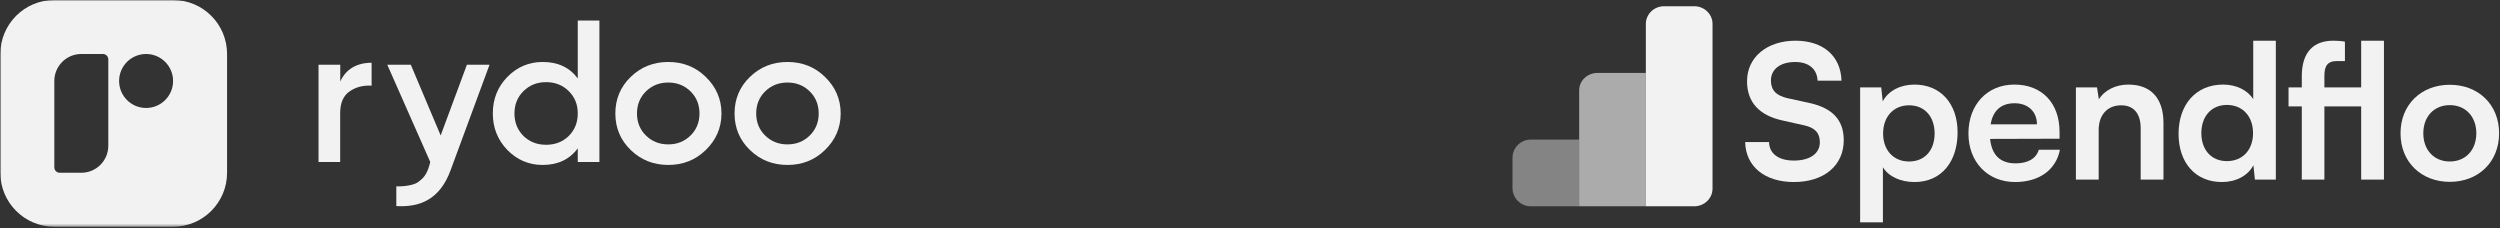 <svg width="800" height="73" viewBox="0 0 800 73" fill="none" xmlns="http://www.w3.org/2000/svg">
<rect x="0" y="0" width="800" height="73" fill="#333333" stroke="none"/>
<g clip-path="url(#clip0_160_1815)">
<mask id="mask0_160_1815" style="mask-type:luminance" maskUnits="userSpaceOnUse" x="0" y="0" width="280" height="73">
<path d="M280 0H0V72.558H280V0Z" fill="white"/>
</mask>
<g mask="url(#mask0_160_1815)">
<path d="M108.884 26.087C110.636 22.204 114.084 20.083 118.914 20.083V27.412C116.264 27.245 113.773 27.871 111.807 29.291C109.841 30.669 108.858 32.966 108.858 36.182V51.835H101.934V20.712H108.884V26.087Z" fill="#FCFCFC" fill-opacity="0.95"/>
<path d="M149.411 20.712H156.651L144.206 54.422C140.723 64.001 134.175 66.366 126.823 65.948V59.622C129.003 59.747 132.495 59.288 133.82 58.243C135.145 57.241 136.524 56.221 137.488 52.596L137.683 51.835L123.928 20.712H131.457L141.013 43.347L149.411 20.712Z" fill="#FCFCFC" fill-opacity="0.95"/>
<path d="M184.886 6.565H191.81V51.834H184.886V47.456C182.278 51.006 178.539 52.781 173.666 52.781C169.264 52.781 165.503 51.194 162.383 48.02C159.262 44.805 157.702 40.9 157.702 36.306C157.702 31.671 159.262 27.767 162.383 24.593C165.503 21.419 169.264 19.832 173.666 19.832C178.539 19.832 182.278 21.586 184.886 25.094V6.565ZM167.511 43.51C169.435 45.389 171.85 46.329 174.756 46.329C177.663 46.329 180.077 45.389 182.001 43.51C183.924 41.589 184.886 39.188 184.886 36.306C184.886 33.425 183.924 31.045 182.001 29.166C180.077 27.245 177.663 26.284 174.756 26.284C171.85 26.284 169.435 27.245 167.511 29.166C165.588 31.045 164.626 33.425 164.626 36.306C164.626 39.188 165.588 41.589 167.511 43.51Z" fill="#FCFCFC" fill-opacity="0.95"/>
<path d="M213.837 52.781C209.135 52.781 205.139 51.194 201.848 48.021C198.557 44.847 196.911 40.942 196.911 36.307C196.911 31.671 198.557 27.767 201.848 24.593C205.139 21.419 209.135 19.832 213.837 19.832C218.58 19.832 222.577 21.419 225.825 24.593C229.117 27.767 230.871 31.671 230.871 36.307C230.871 40.942 229.117 44.847 225.825 48.021C222.577 51.194 218.58 52.781 213.837 52.781ZM206.72 43.385C208.644 45.265 211.016 46.204 213.837 46.204C216.658 46.204 219.031 45.265 220.953 43.385C222.876 41.506 223.838 39.146 223.838 36.307C223.838 33.467 222.876 31.108 220.953 29.228C219.031 27.349 216.658 26.41 213.837 26.41C211.016 26.41 208.644 27.349 206.72 29.228C204.797 31.108 203.835 33.467 203.835 36.307C203.835 39.146 204.797 41.506 206.72 43.385Z" fill="#FCFCFC" fill-opacity="0.95"/>
<path d="M251.983 52.781C247.281 52.781 243.284 51.194 239.995 48.021C236.703 44.847 235.057 40.942 235.057 36.307C235.057 31.671 236.703 27.767 239.995 24.593C243.284 21.419 247.281 19.832 251.983 19.832C256.729 19.832 260.723 21.419 263.973 24.593C267.263 27.767 269.018 31.671 269.018 36.307C269.018 40.942 267.263 44.847 263.973 48.021C260.723 51.194 256.729 52.781 251.983 52.781ZM244.867 43.385C246.79 45.265 249.162 46.204 251.983 46.204C254.804 46.204 257.177 45.265 259.099 43.385C261.024 41.506 261.984 39.146 261.984 36.307C261.984 33.467 261.024 31.108 259.099 29.228C257.177 27.349 254.804 26.41 251.983 26.41C249.162 26.41 246.79 27.349 244.867 29.228C242.944 31.108 241.982 33.467 241.982 36.307C241.982 39.146 242.944 41.506 244.867 43.385Z" fill="#FCFCFC" fill-opacity="0.95"/>
<path fill-rule="evenodd" clip-rule="evenodd" d="M0.105 17.276C0.105 7.735 7.84 0 17.381 0H55.388C64.929 0 72.664 7.735 72.664 17.276V55.282C72.664 64.823 64.929 72.558 55.388 72.558H17.381C7.84 72.558 0.105 64.823 0.105 55.282V17.276ZM55.388 25.914C55.388 30.684 51.521 34.551 46.75 34.551C41.979 34.551 38.112 30.684 38.112 25.914C38.112 21.143 41.979 17.276 46.75 17.276C51.521 17.276 55.388 21.143 55.388 25.914ZM26.019 17.276C21.249 17.276 17.381 21.143 17.381 25.914V53.555C17.381 54.509 18.155 55.282 19.109 55.282H26.019C30.79 55.282 34.657 51.415 34.657 46.645V19.003C34.657 18.049 33.883 17.276 32.929 17.276H26.019Z" fill="#FCFCFC" fill-opacity="0.95"/>
</g>
<path d="M484 50.507C484 47.285 486.612 44.673 489.833 44.673H505.337V66.007H489.833C486.612 66.007 484 63.396 484 60.174V50.507Z" fill="#FCFCFC" fill-opacity="0.4"/>
<path d="M505.336 28.893C505.336 25.825 507.948 23.337 511.169 23.337H526.673V66.007H505.336V28.893Z" fill="#FCFCFC" fill-opacity="0.6"/>
<path d="M526.673 7.646C526.673 4.528 529.285 2 532.506 2H542.174C545.398 2 548.009 4.528 548.009 7.646V60.361C548.009 63.48 545.398 66.008 542.174 66.008H526.673V7.646Z" fill="#FCFCFC" fill-opacity="0.95"/>
<path d="M559.052 25.99C559.052 32.68 562.934 36.922 570.342 38.536L577.272 40.088C580.857 40.866 582.351 42.599 582.351 45.525C582.351 49.17 579.124 51.381 574.046 51.381C569.149 51.381 566.16 49.17 566.101 45.466H558.455C558.633 53.292 564.727 58.249 574.046 58.249C583.665 58.249 589.999 52.993 589.999 44.869C589.999 38.357 586.354 34.532 578.887 32.92L572.016 31.427C568.371 30.59 566.698 28.857 566.698 25.75C566.698 22.108 569.745 19.837 574.465 19.837C578.765 19.837 581.454 22.048 581.635 25.812H589.281C589.041 17.926 583.425 13.026 574.584 13.026C565.385 13.026 559.052 18.344 559.052 25.99Z" fill="#FCFCFC" fill-opacity="0.95"/>
<path d="M602.591 42.718C602.591 37.402 605.876 33.698 610.895 33.698C616.033 33.698 619.078 37.461 619.078 42.718C619.078 47.974 616.033 51.678 610.895 51.678C605.876 51.678 602.591 48.034 602.591 42.718ZM595.242 71.154H602.531V53.53C604.383 56.519 608.206 58.249 612.628 58.249C621.408 58.249 626.427 51.559 626.427 42.359C626.427 33.099 620.93 27.065 612.628 27.065C608.147 27.065 604.264 29.038 602.472 32.443L601.994 27.961H595.242V71.154Z" fill="#FCFCFC" fill-opacity="0.95"/>
<path d="M644.657 33.039C649.017 33.039 651.825 35.728 651.825 39.791H637.011C637.727 35.369 640.356 33.039 644.657 33.039ZM644.835 58.249C652.543 58.249 657.92 54.367 659.173 47.915H652.424C651.587 50.722 648.958 52.275 644.956 52.275C640.116 52.275 637.368 49.648 636.831 44.451L659.055 44.389V42.18C659.055 32.98 653.439 27.065 644.597 27.065C635.934 27.065 629.9 33.458 629.9 42.718C629.9 51.856 636.055 58.249 644.835 58.249Z" fill="#FCFCFC" fill-opacity="0.95"/>
<path d="M671.577 57.474V41.584C671.577 36.805 674.325 33.698 678.807 33.698C682.57 33.698 685.019 36.087 685.019 41.046V57.474H692.308V39.313C692.308 31.667 688.483 27.067 681.075 27.067C677.074 27.067 673.489 28.798 671.637 31.786L671.04 27.963H664.288V57.474H671.577Z" fill="#FCFCFC" fill-opacity="0.95"/>
<path d="M712.612 51.559C707.534 51.559 704.427 47.855 704.427 42.599C704.427 37.34 707.534 33.577 712.612 33.577C717.69 33.577 720.976 37.281 720.976 42.599C720.976 47.915 717.69 51.559 712.612 51.559ZM711 58.249C715.479 58.249 719.302 56.278 721.095 52.874L721.572 57.474H728.265V13.026H721.035V31.724C719.183 28.798 715.539 27.065 711.416 27.065C702.515 27.065 697.14 33.636 697.14 42.837C697.14 51.978 702.456 58.249 711 58.249Z" fill="#FCFCFC" fill-opacity="0.95"/>
<path d="M732.334 27.961V34.054H736.575V57.472H743.805V34.054H755.573V57.472H762.862V13.026H755.573V27.961H743.805V24.376C743.805 21.449 744.521 19.538 747.806 19.538H750.376V13.326C749.121 13.086 747.747 13.026 746.613 13.026C740.638 13.026 736.575 16.371 736.575 24.376V27.961H732.334Z" fill="#FCFCFC" fill-opacity="0.95"/>
<path d="M775.457 42.658C775.457 37.281 778.921 33.638 783.94 33.638C788.958 33.638 792.422 37.281 792.422 42.658C792.422 48.036 788.958 51.678 783.94 51.678C778.921 51.678 775.457 48.036 775.457 42.658ZM768.168 42.658C768.168 51.859 774.801 58.19 783.94 58.19C793.081 58.19 799.711 51.859 799.711 42.658C799.711 33.458 793.081 27.127 783.94 27.127C774.801 27.127 768.168 33.458 768.168 42.658Z" fill="#FCFCFC" fill-opacity="0.95"/>
</g>
<defs>
<clipPath id="clip0_160_1815">
<rect width="800" height="73" fill="white"/>
</clipPath>
</defs>
</svg>
